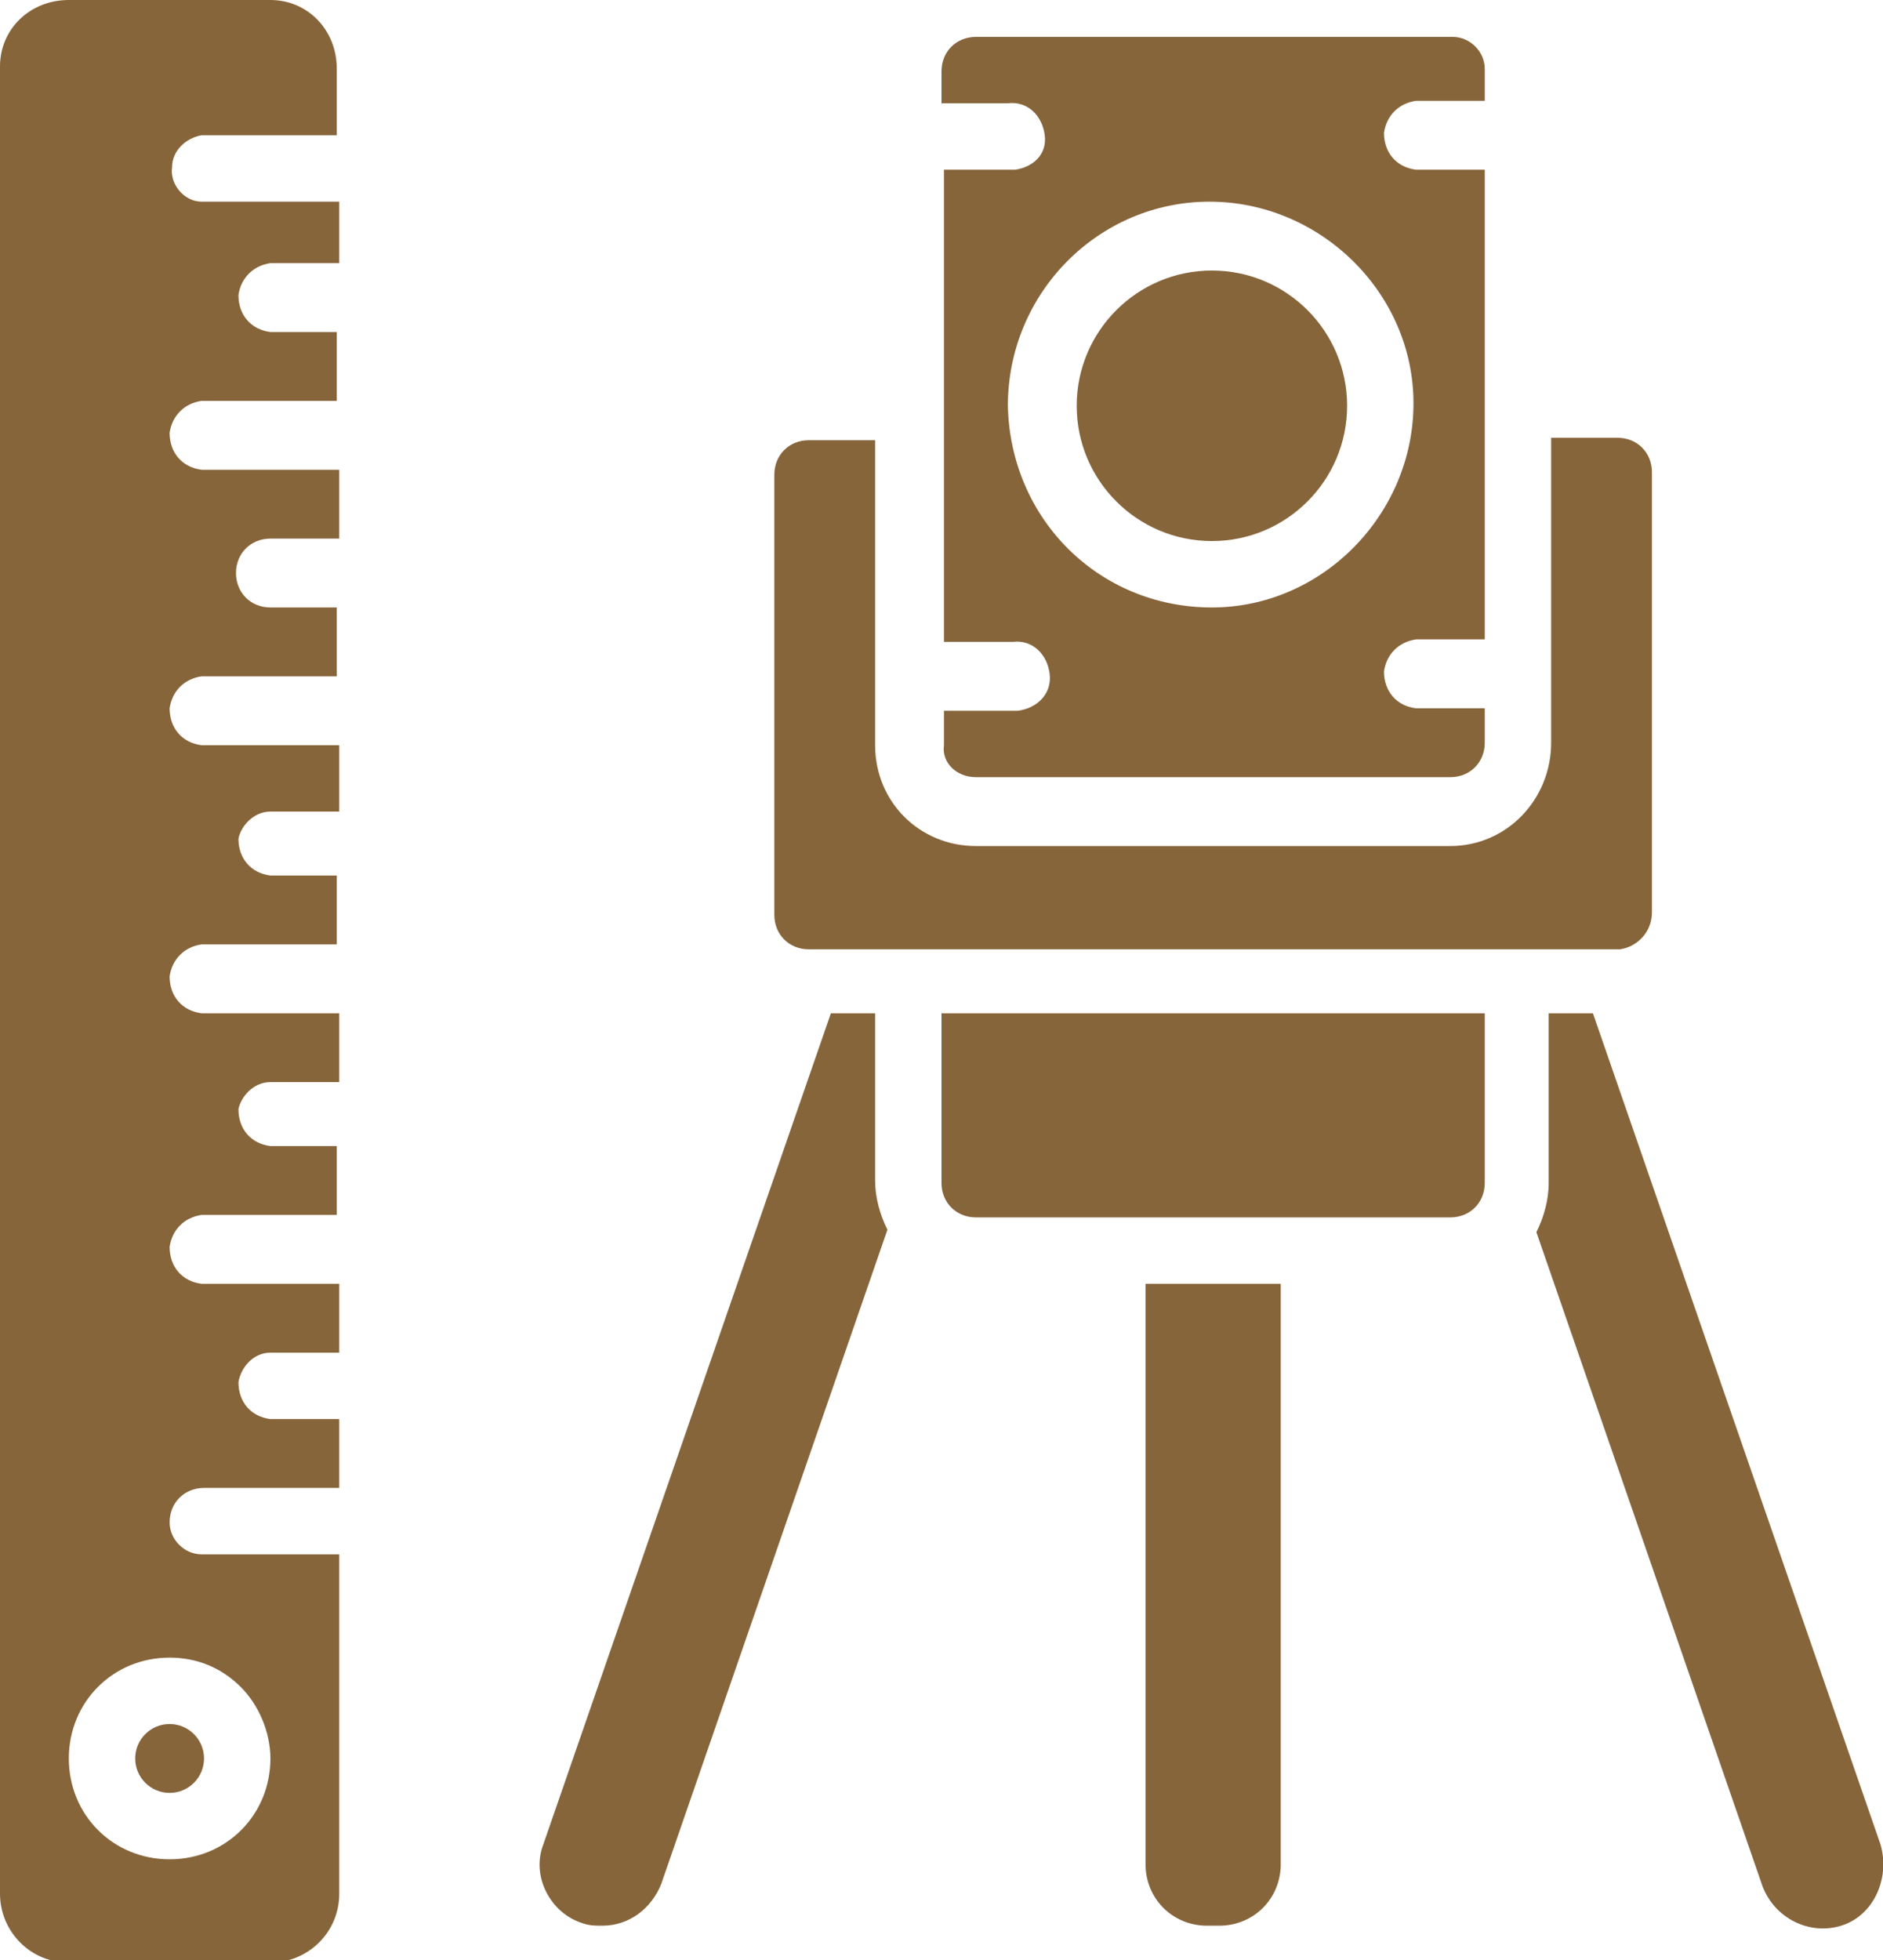 <svg xmlns="http://www.w3.org/2000/svg" xmlns:xlink="http://www.w3.org/1999/xlink" id="Capa_1" x="0px" y="0px" viewBox="0 0 76.6 79.7" style="enable-background:new 0 0 76.6 79.7;" xml:space="preserve">
<style type="text/css">
	.st0{fill:#87653B;}
</style>
<g id="Page-1">
	<g id="_010---Surverying-Measurments">
		<circle id="Oval" class="st0" cx="6.9" cy="71.5" r="1.4"></circle>
		<path id="Shape" class="st0" d="M6.9,61.9c0-0.8,0.6-1.4,1.4-1.4c0,0,0,0,0,0h5.5v-2.8H11c-0.8-0.1-1.3-0.7-1.3-1.5    C9.8,55.6,10.3,55,11,55h2.8v-2.8H8.2c-0.8-0.1-1.3-0.7-1.3-1.5c0.1-0.7,0.6-1.2,1.3-1.3h5.5v-2.8H11c-0.8-0.1-1.3-0.7-1.3-1.5    C9.8,44.6,10.3,44,11,44h2.8v-2.8H8.2c-0.8-0.1-1.3-0.7-1.3-1.5c0.1-0.7,0.6-1.2,1.3-1.3h5.5v-2.8H11c-0.8-0.1-1.3-0.7-1.3-1.5    C9.8,33.6,10.3,33,11,33h2.8v-2.7H8.2c-0.8-0.1-1.3-0.7-1.3-1.5c0.1-0.7,0.6-1.2,1.3-1.3h5.5v-2.8H11c-0.8,0-1.4-0.6-1.4-1.4    c0-0.8,0.6-1.4,1.4-1.4c0,0,0,0,0,0h2.8v-2.8H8.2c-0.8-0.1-1.3-0.7-1.3-1.5c0.1-0.7,0.6-1.2,1.3-1.3h5.5v-2.8H11    c-0.8-0.1-1.3-0.7-1.3-1.5c0.1-0.7,0.6-1.2,1.3-1.3h2.8V8.2H8.2C7.5,8.2,6.9,7.5,7,6.8C7,6.1,7.6,5.6,8.2,5.5h5.5V2.8    C13.7,1.2,12.5,0,11,0H2.8C1.2,0,0,1.2,0,2.7c0,0,0,0,0,0V77c0,1.5,1.2,2.8,2.8,2.8l0,0H11c1.5,0,2.8-1.2,2.8-2.8l0,0V63.2H8.2    C7.5,63.2,6.9,62.6,6.9,61.9z M11,71.5c0,2.3-1.8,4.1-4.1,4.1c-2.3,0-4.1-1.8-4.1-4.1s1.8-4.1,4.1-4.1c1.1,0,2.1,0.4,2.9,1.2    C10.5,69.3,11,70.4,11,71.5z"></path>
		<path id="Shape-2" class="st0" d="M39.7,31.6H59c0.8,0,1.4-0.6,1.4-1.4v-1.4h-2.8c-0.8-0.1-1.3-0.7-1.3-1.5    c0.1-0.7,0.6-1.2,1.3-1.3h2.8V6.9h-2.8c-0.8-0.1-1.3-0.7-1.3-1.5c0.1-0.7,0.6-1.2,1.3-1.3h2.8V2.8c0-0.7-0.6-1.3-1.3-1.3H39.7    c-0.8,0-1.4,0.6-1.4,1.4v0v1.3H41c0.8-0.1,1.4,0.5,1.5,1.3S42,6.8,41.3,6.9c-0.1,0-0.2,0-0.2,0h-2.7v19.2h2.8    c0.8-0.1,1.4,0.5,1.5,1.3s-0.5,1.4-1.3,1.5c-0.1,0-0.2,0-0.2,0h-2.8v1.4C38.3,31,38.9,31.6,39.7,31.6z M41,16.5    c0-4.6,3.7-8.3,8.2-8.3s8.3,3.7,8.3,8.2s-3.7,8.3-8.2,8.3c0,0,0,0,0,0C44.7,24.7,41.1,21.1,41,16.5z"></path>
		<path id="Shape-3" class="st0" d="M35.6,41.2h-1.8L22.1,75c-0.5,1.3,0.3,2.8,1.6,3.2c0.3,0.1,0.5,0.1,0.8,0.1c1.1,0,2-0.7,2.4-1.7    l9.2-26.6c-0.3-0.6-0.5-1.3-0.5-2L35.6,41.2z"></path>
		<circle id="Oval-2" class="st0" cx="49.3" cy="16.5" r="5.5"></circle>
		<path id="Shape-4" class="st0" d="M67.2,37.1V19.2c0-0.8-0.6-1.4-1.4-1.4c0,0,0,0,0,0h-2.7v12.4c0,2.3-1.8,4.2-4.1,4.2    c0,0,0,0,0,0H39.7c-2.3,0-4.1-1.8-4.1-4.1c0,0,0,0,0,0V17.9h-2.7c-0.8,0-1.4,0.6-1.4,1.4v17.9c0,0.8,0.6,1.4,1.4,1.4h33    C66.6,38.5,67.2,37.9,67.2,37.1z"></path>
		<path id="Shape-5" class="st0" d="M46.6,75.8c0,1.4,1.1,2.5,2.5,2.5h0.5c1.4,0,2.5-1.1,2.5-2.5c0,0,0,0,0,0V52.2h-5.5L46.6,75.8z"></path>
		<path id="Shape-6" class="st0" d="M76.5,75L64.8,41.2h-1.8v6.9c0,0.7-0.2,1.4-0.5,2l9.2,26.6c0.5,1.3,1.9,2,3.2,1.6    S76.9,76.4,76.5,75L76.5,75z"></path>
		<path id="Shape-7" class="st0" d="M41.1,41.2h-2.8v6.9c0,0.8,0.6,1.4,1.4,1.4c0,0,0,0,0,0H59c0.8,0,1.4-0.6,1.4-1.4l0,0v-6.9H41.1    z"></path>
	</g>
</g>
</svg>